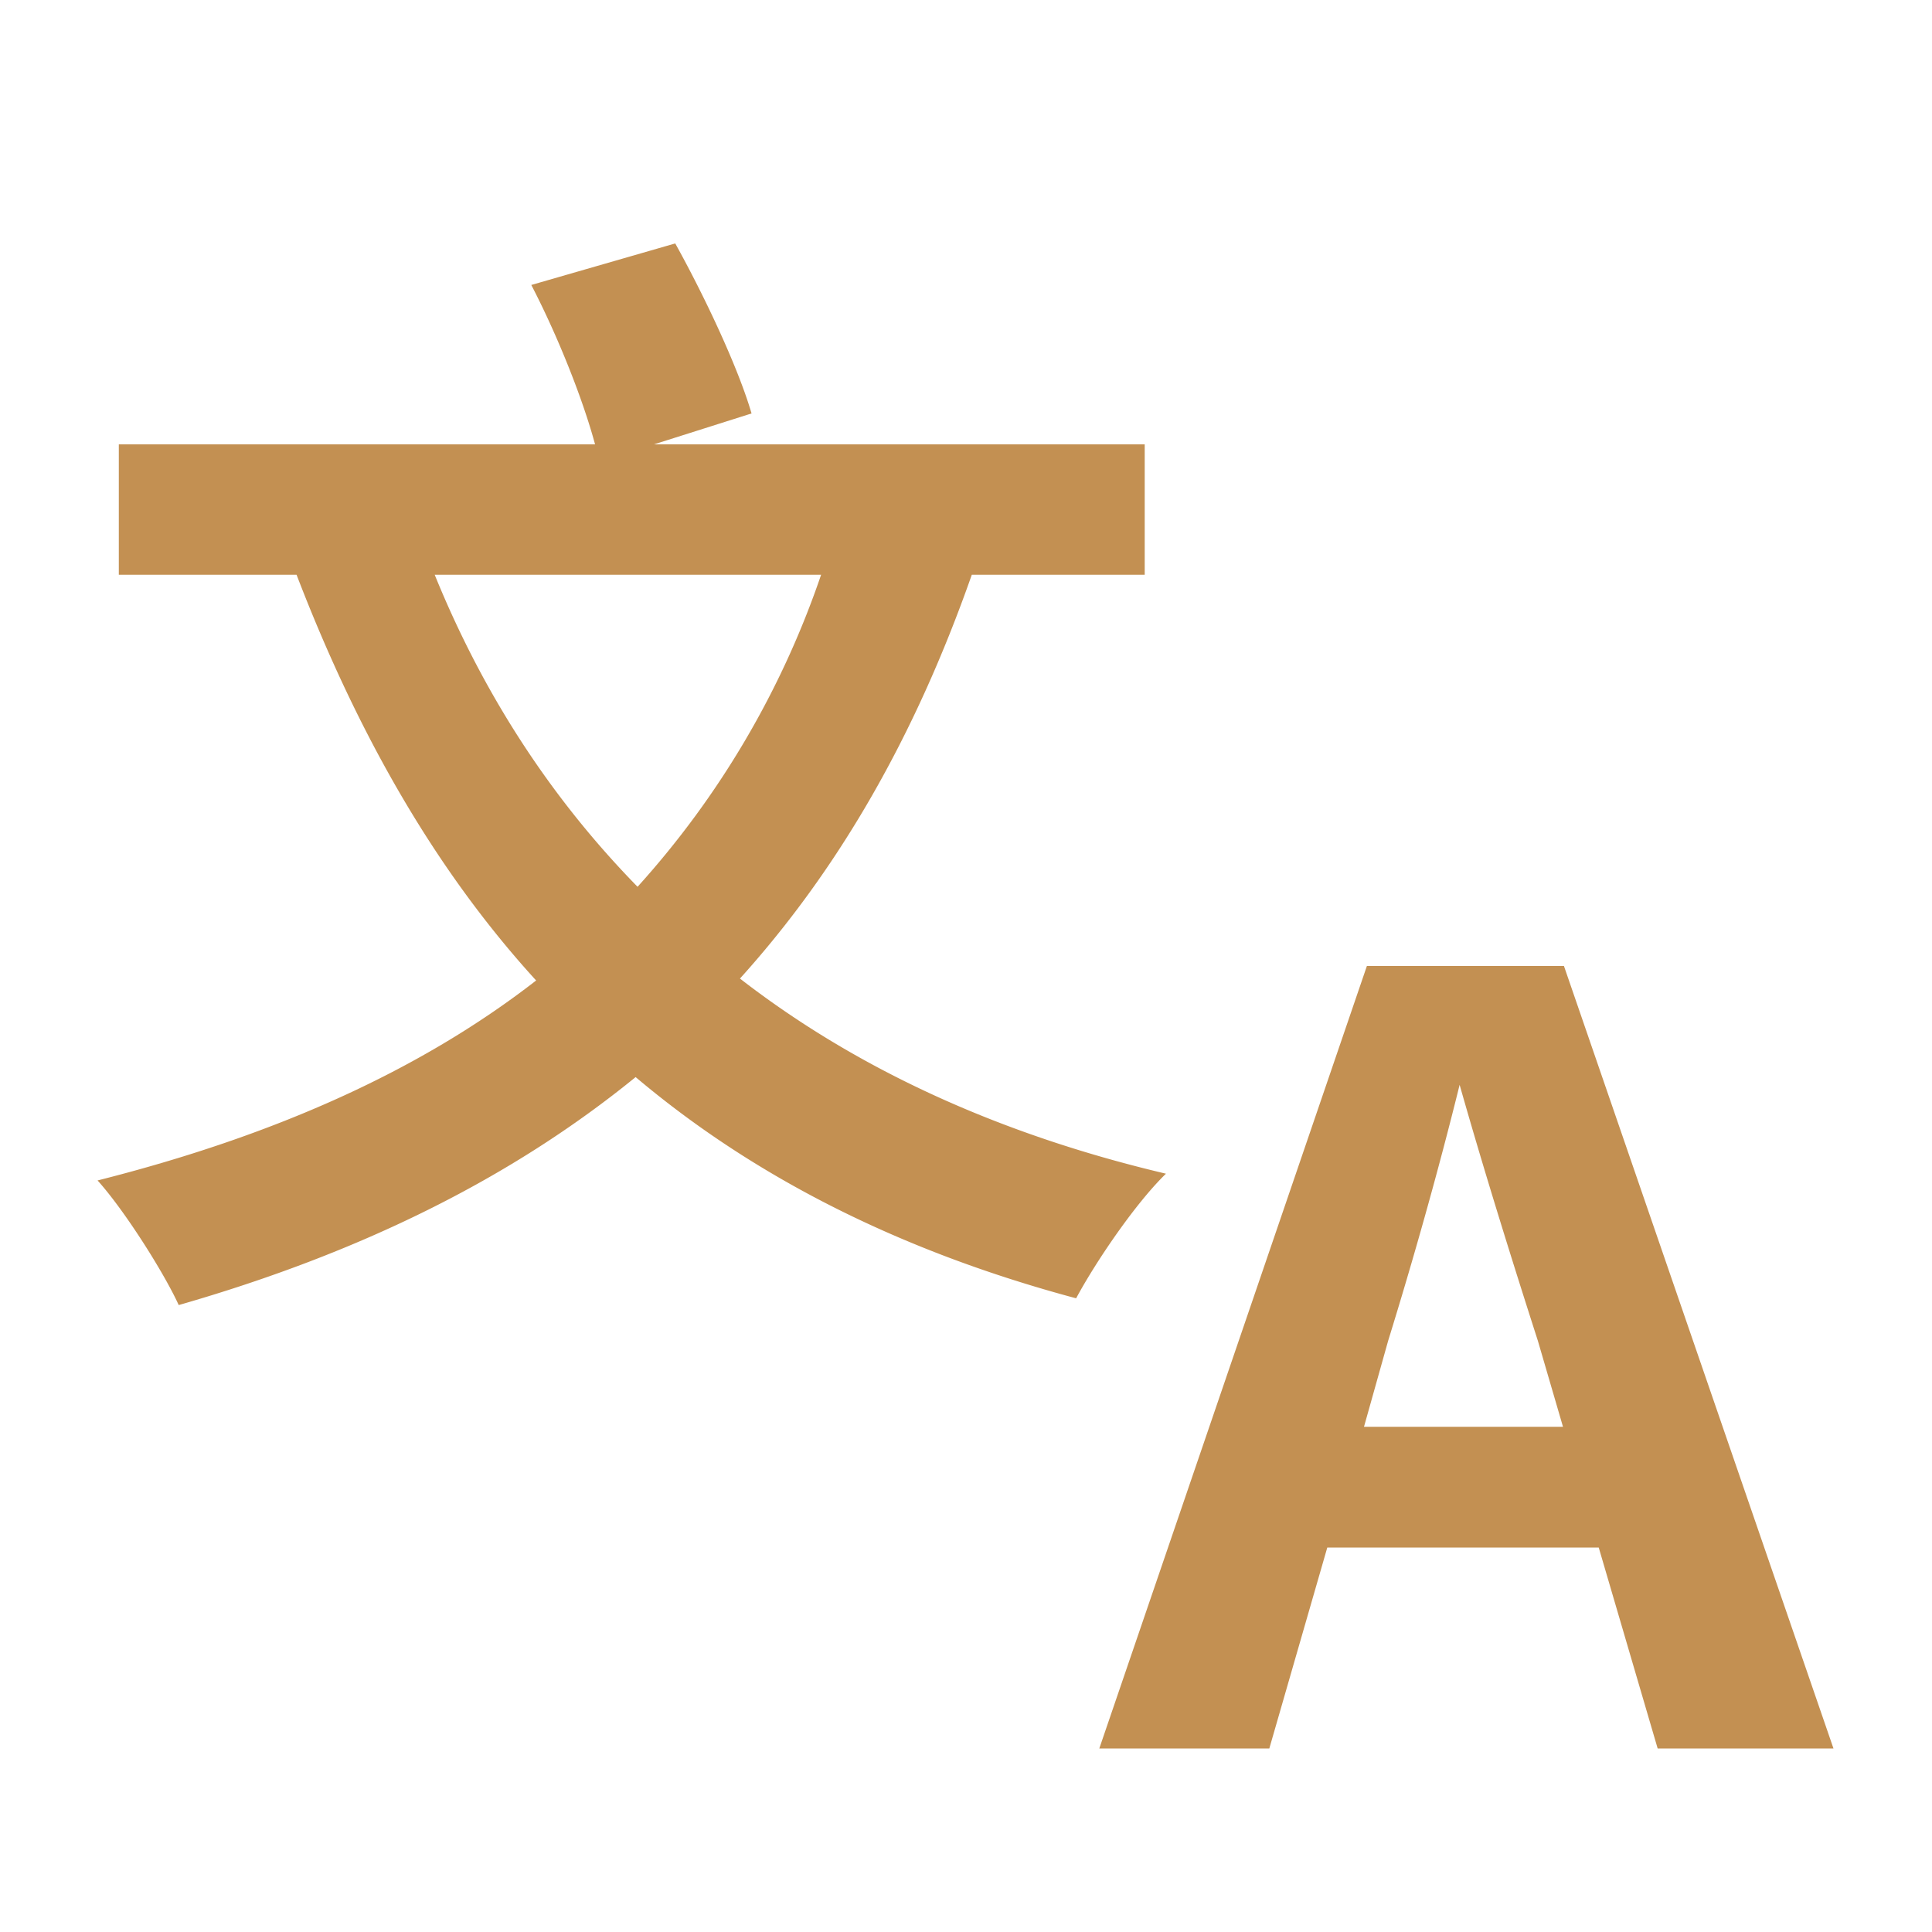 <?xml version="1.0" standalone="no"?><!DOCTYPE svg PUBLIC "-//W3C//DTD SVG 1.1//EN" "http://www.w3.org/Graphics/SVG/1.1/DTD/svg11.dtd"><svg t="1734941321192" class="icon" viewBox="0 0 1024 1024" version="1.1" xmlns="http://www.w3.org/2000/svg" p-id="7773" xmlns:xlink="http://www.w3.org/1999/xlink" width="200" height="200"><path d="M-0.051 0h1024v1024h-1024z" fill="#FFFFFF" fill-opacity="0" p-id="7774"></path><path d="M606.72 304.64V235.52H346.624l51.712-16.384c-7.168-24.576-25.088-62.464-40.448-90.112l-76.288 22.016c13.824 26.624 27.136 59.904 33.792 84.48H62.976v69.12h94.208C189.44 388.608 230.4 460.8 284.16 519.68c-61.952 48.128-139.264 82.432-232.448 105.984 14.336 15.872 35.328 49.152 43.008 66.048 96.256-27.648 176.128-67.072 242.176-120.832 62.464 52.736 139.776 92.16 233.472 117.248 10.752-19.968 31.744-50.688 47.616-66.048-89.088-20.992-164.352-55.808-225.792-103.424 52.224-57.856 92.672-128 122.88-214.016h91.648z m-171.52 0a474.624 474.624 0 0 1-97.28 165.376c-46.08-47.104-81.92-102.4-107.52-165.376h204.8z m237.568 622.08h-90.112l141.824-414.72h104.448l142.848 414.72h-93.184l-31.232-106.496h-143.872l-30.72 106.496z m100.864-351.744c-11.264 45.568-24.576 92.672-37.888 135.68l-12.8 45.568h105.472l-13.312-45.568c-13.824-43.008-28.672-90.624-41.472-135.68z" fill="#c39052" p-id="7775"></path></svg>